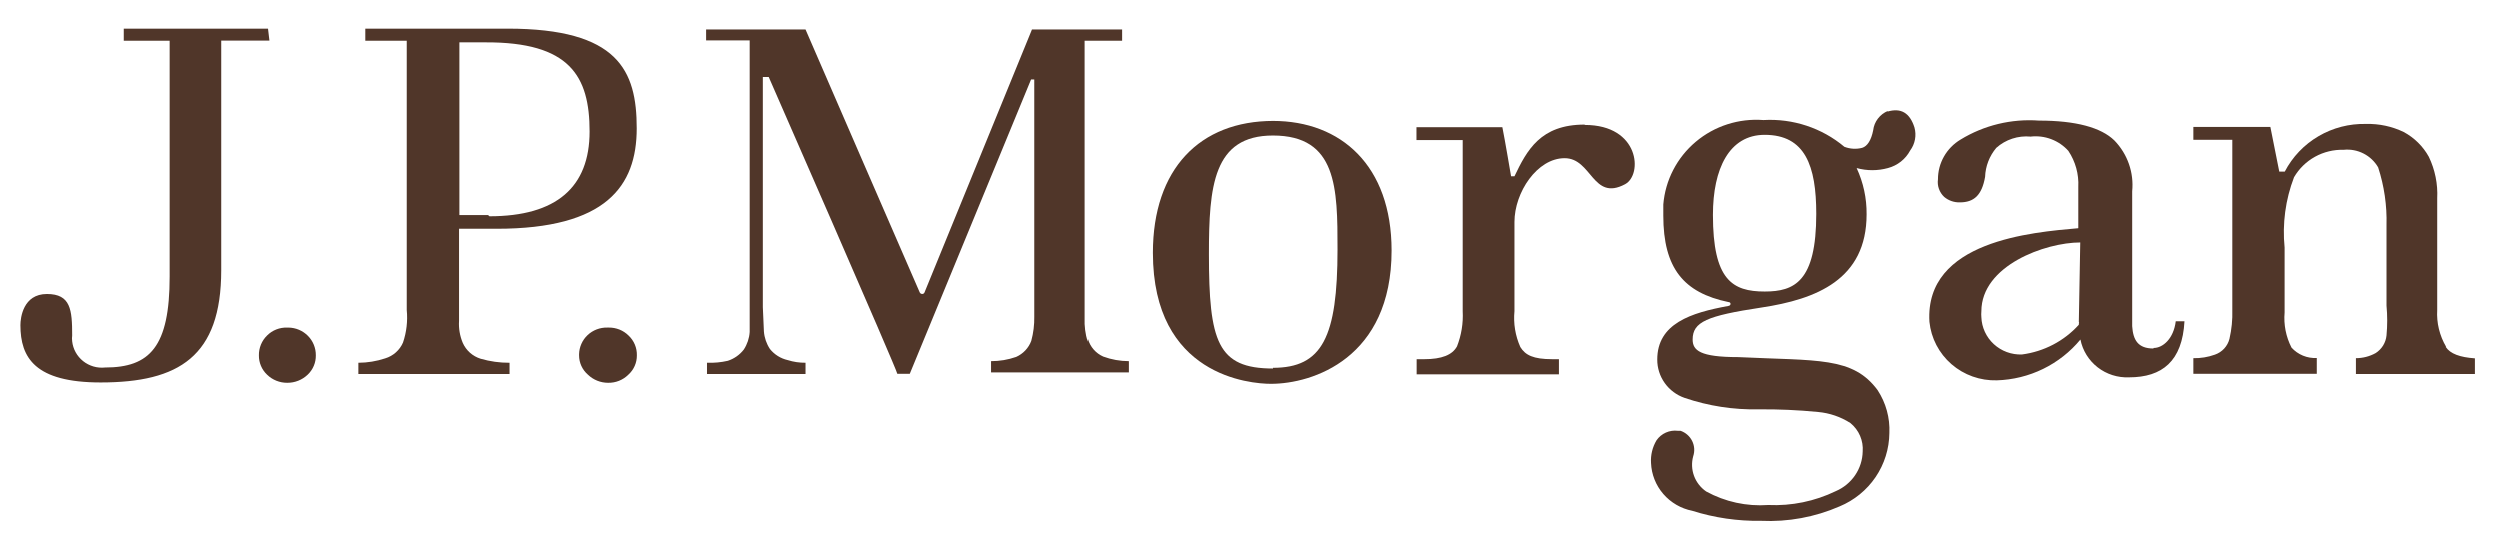 <?xml version="1.0" encoding="UTF-8"?> <svg xmlns="http://www.w3.org/2000/svg" width="222" height="48" viewBox="0 0 222 48" fill="none"><path d="M23.799 2.543H10.99V3.62H15.065V24.561C15.065 30.807 13.296 32.634 9.331 32.634C8.632 32.709 7.931 32.505 7.383 32.069C6.835 31.633 6.485 30.999 6.409 30.308C6.386 30.137 6.386 29.963 6.409 29.792C6.409 27.512 6.283 26.107 4.167 26.107C2.05 26.107 1.813 28.231 1.813 28.871C1.813 31.76 3.108 33.962 8.937 33.962C15.886 33.962 19.645 31.651 19.645 23.999V3.605H23.925L23.799 2.543Z" fill="#503629"></path><path d="M25.503 29.089C25.172 29.078 24.843 29.134 24.536 29.255C24.228 29.376 23.95 29.559 23.718 29.792C23.482 30.021 23.296 30.296 23.171 30.6C23.046 30.903 22.985 31.229 22.991 31.556C22.986 31.877 23.048 32.194 23.174 32.49C23.299 32.786 23.484 33.053 23.718 33.274C24.194 33.737 24.835 33.995 25.503 33.992C26.18 33.997 26.832 33.739 27.319 33.274C27.553 33.053 27.739 32.786 27.864 32.49C27.989 32.194 28.051 31.877 28.046 31.556C28.05 31.236 27.99 30.919 27.87 30.622C27.75 30.325 27.572 30.054 27.346 29.825C27.12 29.596 26.851 29.413 26.554 29.286C26.256 29.16 25.937 29.093 25.613 29.089H25.503Z" fill="#503629"></path><path d="M53.932 29.088C53.609 29.08 53.288 29.135 52.987 29.25C52.685 29.365 52.41 29.538 52.177 29.758C51.943 29.979 51.756 30.243 51.627 30.535C51.497 30.828 51.427 31.143 51.421 31.462V31.556C51.421 31.881 51.491 32.203 51.627 32.499C51.764 32.795 51.962 33.059 52.21 33.273C52.688 33.733 53.328 33.991 53.995 33.992C54.329 33.999 54.66 33.939 54.97 33.815C55.279 33.692 55.56 33.507 55.796 33.273C56.038 33.056 56.231 32.791 56.361 32.495C56.492 32.199 56.558 31.879 56.554 31.556C56.562 31.226 56.501 30.899 56.373 30.595C56.245 30.291 56.054 30.017 55.811 29.791C55.581 29.564 55.308 29.385 55.007 29.264C54.706 29.144 54.383 29.084 54.058 29.088" fill="#503629"></path><path d="M45.075 2.543H32.439V3.62H36.119V27.528C36.215 28.503 36.102 29.488 35.787 30.417C35.643 30.75 35.427 31.049 35.154 31.292C34.882 31.534 34.559 31.715 34.208 31.822C33.439 32.078 32.634 32.21 31.823 32.213V33.212H45.248V32.213C44.377 32.218 43.51 32.097 42.674 31.854C42.325 31.744 42.003 31.562 41.73 31.32C41.458 31.077 41.241 30.78 41.094 30.448C40.834 29.831 40.721 29.163 40.763 28.496V20.314H44.111C53.809 20.314 56.541 16.534 56.541 11.397C56.541 6.259 54.898 2.543 45.075 2.543ZM43.337 19.095H40.794V3.761H43.1C50.587 3.729 52.356 6.743 52.356 11.678C52.356 16.613 49.418 19.205 43.464 19.205" fill="#503629"></path><path d="M96.581 30.337C96.374 29.659 96.284 28.952 96.312 28.244V3.618H99.645V2.619H91.637L82.097 25.965C82.082 26.003 82.057 26.037 82.023 26.062C81.99 26.087 81.95 26.102 81.908 26.105C81.859 26.107 81.81 26.095 81.768 26.07C81.726 26.045 81.692 26.008 81.671 25.965C81.671 25.965 71.641 2.9 71.531 2.619H62.702V3.587H66.572V29.478C66.536 30.034 66.357 30.572 66.05 31.04C65.689 31.507 65.194 31.855 64.629 32.039C64.023 32.178 63.402 32.235 62.781 32.211V33.21H71.531V32.211C70.995 32.217 70.462 32.138 69.951 31.977C69.327 31.836 68.77 31.489 68.372 30.993C68.061 30.526 67.877 29.988 67.835 29.431L67.74 27.276V6.835H68.262C68.262 6.835 79.681 32.898 79.681 33.195H80.786L91.558 7.054H91.842V28.119C91.856 28.847 91.766 29.572 91.574 30.274C91.456 30.587 91.277 30.874 91.046 31.118C90.816 31.361 90.539 31.558 90.231 31.695C89.516 31.945 88.763 32.072 88.004 32.07V33.07H100.245V32.07C99.469 32.069 98.699 31.931 97.971 31.664C97.642 31.519 97.35 31.303 97.115 31.034C96.88 30.764 96.709 30.446 96.612 30.103" fill="#503629"></path><path d="M113.086 10.738C106.547 10.738 102.378 15.001 102.378 22.449C102.378 33.38 111.017 34.083 112.865 34.083C116.561 34.083 123.573 31.819 123.573 22.246C123.573 14.72 119.088 10.738 113.039 10.738M113.039 32.724C108.111 32.724 107.353 30.32 107.353 22.559C107.353 16.547 107.732 12.034 113.039 12.034C118.74 12.034 118.772 16.719 118.772 22.137C118.772 29.945 117.413 32.662 113.039 32.662" fill="#503629"></path><path d="M140.707 11.064C136.79 11.064 135.59 13.344 134.484 15.655H134.184C134.184 15.655 133.616 12.298 133.41 11.298H125.782V12.438H129.888V27.632C129.945 28.697 129.772 29.761 129.383 30.755C128.972 31.52 128.025 31.895 126.477 31.895H125.798V33.238H138.433V31.895H137.833C136.159 31.895 135.448 31.536 135.006 30.817C134.559 29.817 134.379 28.72 134.484 27.632V19.715C134.484 17.076 136.506 14.047 138.938 14.047C141.37 14.047 141.418 17.904 144.308 16.358C145.887 15.514 145.603 11.095 140.739 11.095" fill="#503629"></path><path d="M191.217 30.946C189.859 30.946 189.417 30.197 189.338 28.963V16.986C189.419 16.166 189.32 15.338 189.048 14.559C188.775 13.78 188.335 13.068 187.758 12.473C186.574 11.318 184.331 10.709 181.062 10.709C178.618 10.53 176.18 11.12 174.097 12.395C173.483 12.762 172.975 13.28 172.624 13.898C172.272 14.517 172.089 15.215 172.091 15.924C172.051 16.209 172.08 16.5 172.177 16.771C172.273 17.043 172.433 17.288 172.644 17.486C173.031 17.812 173.526 17.984 174.034 17.97C175.297 17.97 175.992 17.33 176.276 15.706C176.31 14.761 176.66 13.855 177.271 13.129C177.681 12.762 178.164 12.484 178.689 12.312C179.214 12.14 179.769 12.078 180.32 12.13C180.939 12.059 181.567 12.137 182.15 12.358C182.733 12.578 183.253 12.933 183.668 13.395C184.301 14.341 184.611 15.463 184.552 16.596V20.265C180.493 20.624 170.906 21.374 171.333 28.573C171.48 30.027 172.18 31.373 173.29 32.338C174.401 33.303 175.841 33.815 177.319 33.773C178.746 33.73 180.148 33.384 181.429 32.759C182.709 32.134 183.839 31.244 184.742 30.15C184.937 31.126 185.479 32.001 186.27 32.617C187.06 33.233 188.048 33.548 189.054 33.507C192.007 33.507 193.792 32.07 193.981 28.526H193.207C193.018 30.087 192.054 30.899 191.249 30.899M184.6 28.588C184.615 28.611 184.624 28.639 184.624 28.666C184.624 28.694 184.615 28.721 184.6 28.744V28.838C183.289 30.288 181.496 31.224 179.546 31.477C179.089 31.494 178.634 31.421 178.206 31.264C177.778 31.107 177.386 30.867 177.051 30.56C176.717 30.252 176.447 29.883 176.257 29.472C176.067 29.061 175.961 28.618 175.945 28.167C175.929 27.995 175.929 27.823 175.945 27.651C175.945 23.576 181.63 21.53 184.726 21.53L184.6 28.588Z" fill="#503629"></path><path d="M217.213 30.791C216.632 29.803 216.357 28.668 216.424 27.527V17.611C216.488 16.341 216.233 15.075 215.681 13.926C215.168 12.996 214.395 12.232 213.454 11.724C212.413 11.222 211.264 10.976 210.106 11.006C208.622 10.97 207.158 11.347 205.882 12.096C204.605 12.844 203.568 13.933 202.888 15.238H202.399L201.609 11.272H194.77V12.412H198.229V27.527C198.255 28.388 198.171 29.248 197.976 30.088C197.896 30.41 197.735 30.707 197.509 30.953C197.283 31.198 196.998 31.384 196.681 31.493C196.069 31.713 195.421 31.819 194.77 31.806V33.195H205.731V31.79C205.311 31.812 204.892 31.741 204.504 31.581C204.116 31.422 203.769 31.178 203.488 30.869C202.992 29.905 202.779 28.823 202.873 27.746V21.984C202.661 19.866 202.948 17.728 203.71 15.738C204.154 14.976 204.798 14.348 205.573 13.919C206.349 13.49 207.228 13.277 208.116 13.302C208.725 13.24 209.339 13.355 209.882 13.633C210.426 13.91 210.877 14.337 211.18 14.863C211.718 16.517 211.969 18.248 211.922 19.985V27.137C212.004 28.02 212.004 28.908 211.922 29.791C211.891 30.106 211.788 30.41 211.621 30.681C211.454 30.951 211.228 31.181 210.959 31.353C210.423 31.65 209.82 31.806 209.206 31.806V33.211H219.772V31.821C218.445 31.728 217.576 31.415 217.182 30.806" fill="#503629"></path><path d="M167.649 9.849C167.296 9.994 166.988 10.23 166.758 10.532C166.527 10.834 166.382 11.191 166.339 11.567C166.165 12.457 165.817 12.988 165.359 13.128C164.836 13.264 164.283 13.231 163.78 13.035C161.782 11.359 159.208 10.509 156.593 10.661C154.41 10.493 152.248 11.187 150.581 12.592C148.914 13.997 147.879 15.998 147.701 18.157C147.701 18.485 147.701 18.812 147.701 19.14C147.701 23.825 149.518 25.996 153.482 26.823C153.735 26.823 153.735 27.136 153.482 27.167C150.149 27.776 147.164 28.729 147.164 31.93C147.161 32.677 147.394 33.406 147.83 34.017C148.266 34.627 148.883 35.087 149.597 35.334C151.709 36.053 153.933 36.396 156.167 36.349C157.928 36.333 159.689 36.411 161.442 36.583C162.467 36.675 163.454 37.013 164.317 37.567C164.69 37.871 164.985 38.26 165.174 38.7C165.364 39.141 165.444 39.62 165.407 40.097C165.391 40.847 165.158 41.576 164.735 42.199C164.312 42.822 163.718 43.312 163.022 43.611C161.158 44.514 159.094 44.939 157.02 44.844C155.103 44.981 153.188 44.564 151.508 43.642C151.014 43.302 150.638 42.82 150.431 42.261C150.225 41.702 150.198 41.093 150.355 40.519C150.506 40.071 150.473 39.583 150.263 39.159C150.054 38.735 149.684 38.41 149.233 38.254H148.996C148.633 38.209 148.263 38.263 147.929 38.412C147.594 38.561 147.308 38.798 147.101 39.097C146.737 39.705 146.566 40.407 146.611 41.112C146.652 42.124 147.035 43.093 147.7 43.863C148.364 44.633 149.272 45.16 150.276 45.359C152.251 45.982 154.315 46.283 156.388 46.249C158.779 46.36 161.163 45.922 163.353 44.969C164.653 44.429 165.765 43.525 166.551 42.368C167.336 41.211 167.762 39.851 167.776 38.457C167.838 37.111 167.473 35.779 166.733 34.647C164.522 31.649 161.395 32.055 154.351 31.711C150.971 31.711 150.307 31.118 150.307 30.15C150.307 28.588 151.555 28.041 156.42 27.308C161.284 26.574 165.754 24.825 165.754 19.031C165.769 17.614 165.467 16.212 164.87 14.924C165.779 15.174 166.74 15.174 167.649 14.924C168.07 14.812 168.462 14.616 168.802 14.347C169.141 14.079 169.421 13.743 169.624 13.363C169.839 13.072 169.985 12.737 170.05 12.383C170.116 12.028 170.1 11.664 170.003 11.317C169.592 10.021 168.802 9.552 167.602 9.912M156.704 25.887C153.829 25.887 152.108 24.856 152.108 19.078C152.108 15.002 153.545 11.973 156.704 11.973C160.305 11.973 161.284 14.737 161.284 18.984C161.284 25.012 159.342 25.887 156.704 25.887Z" fill="#503629"></path></svg> 